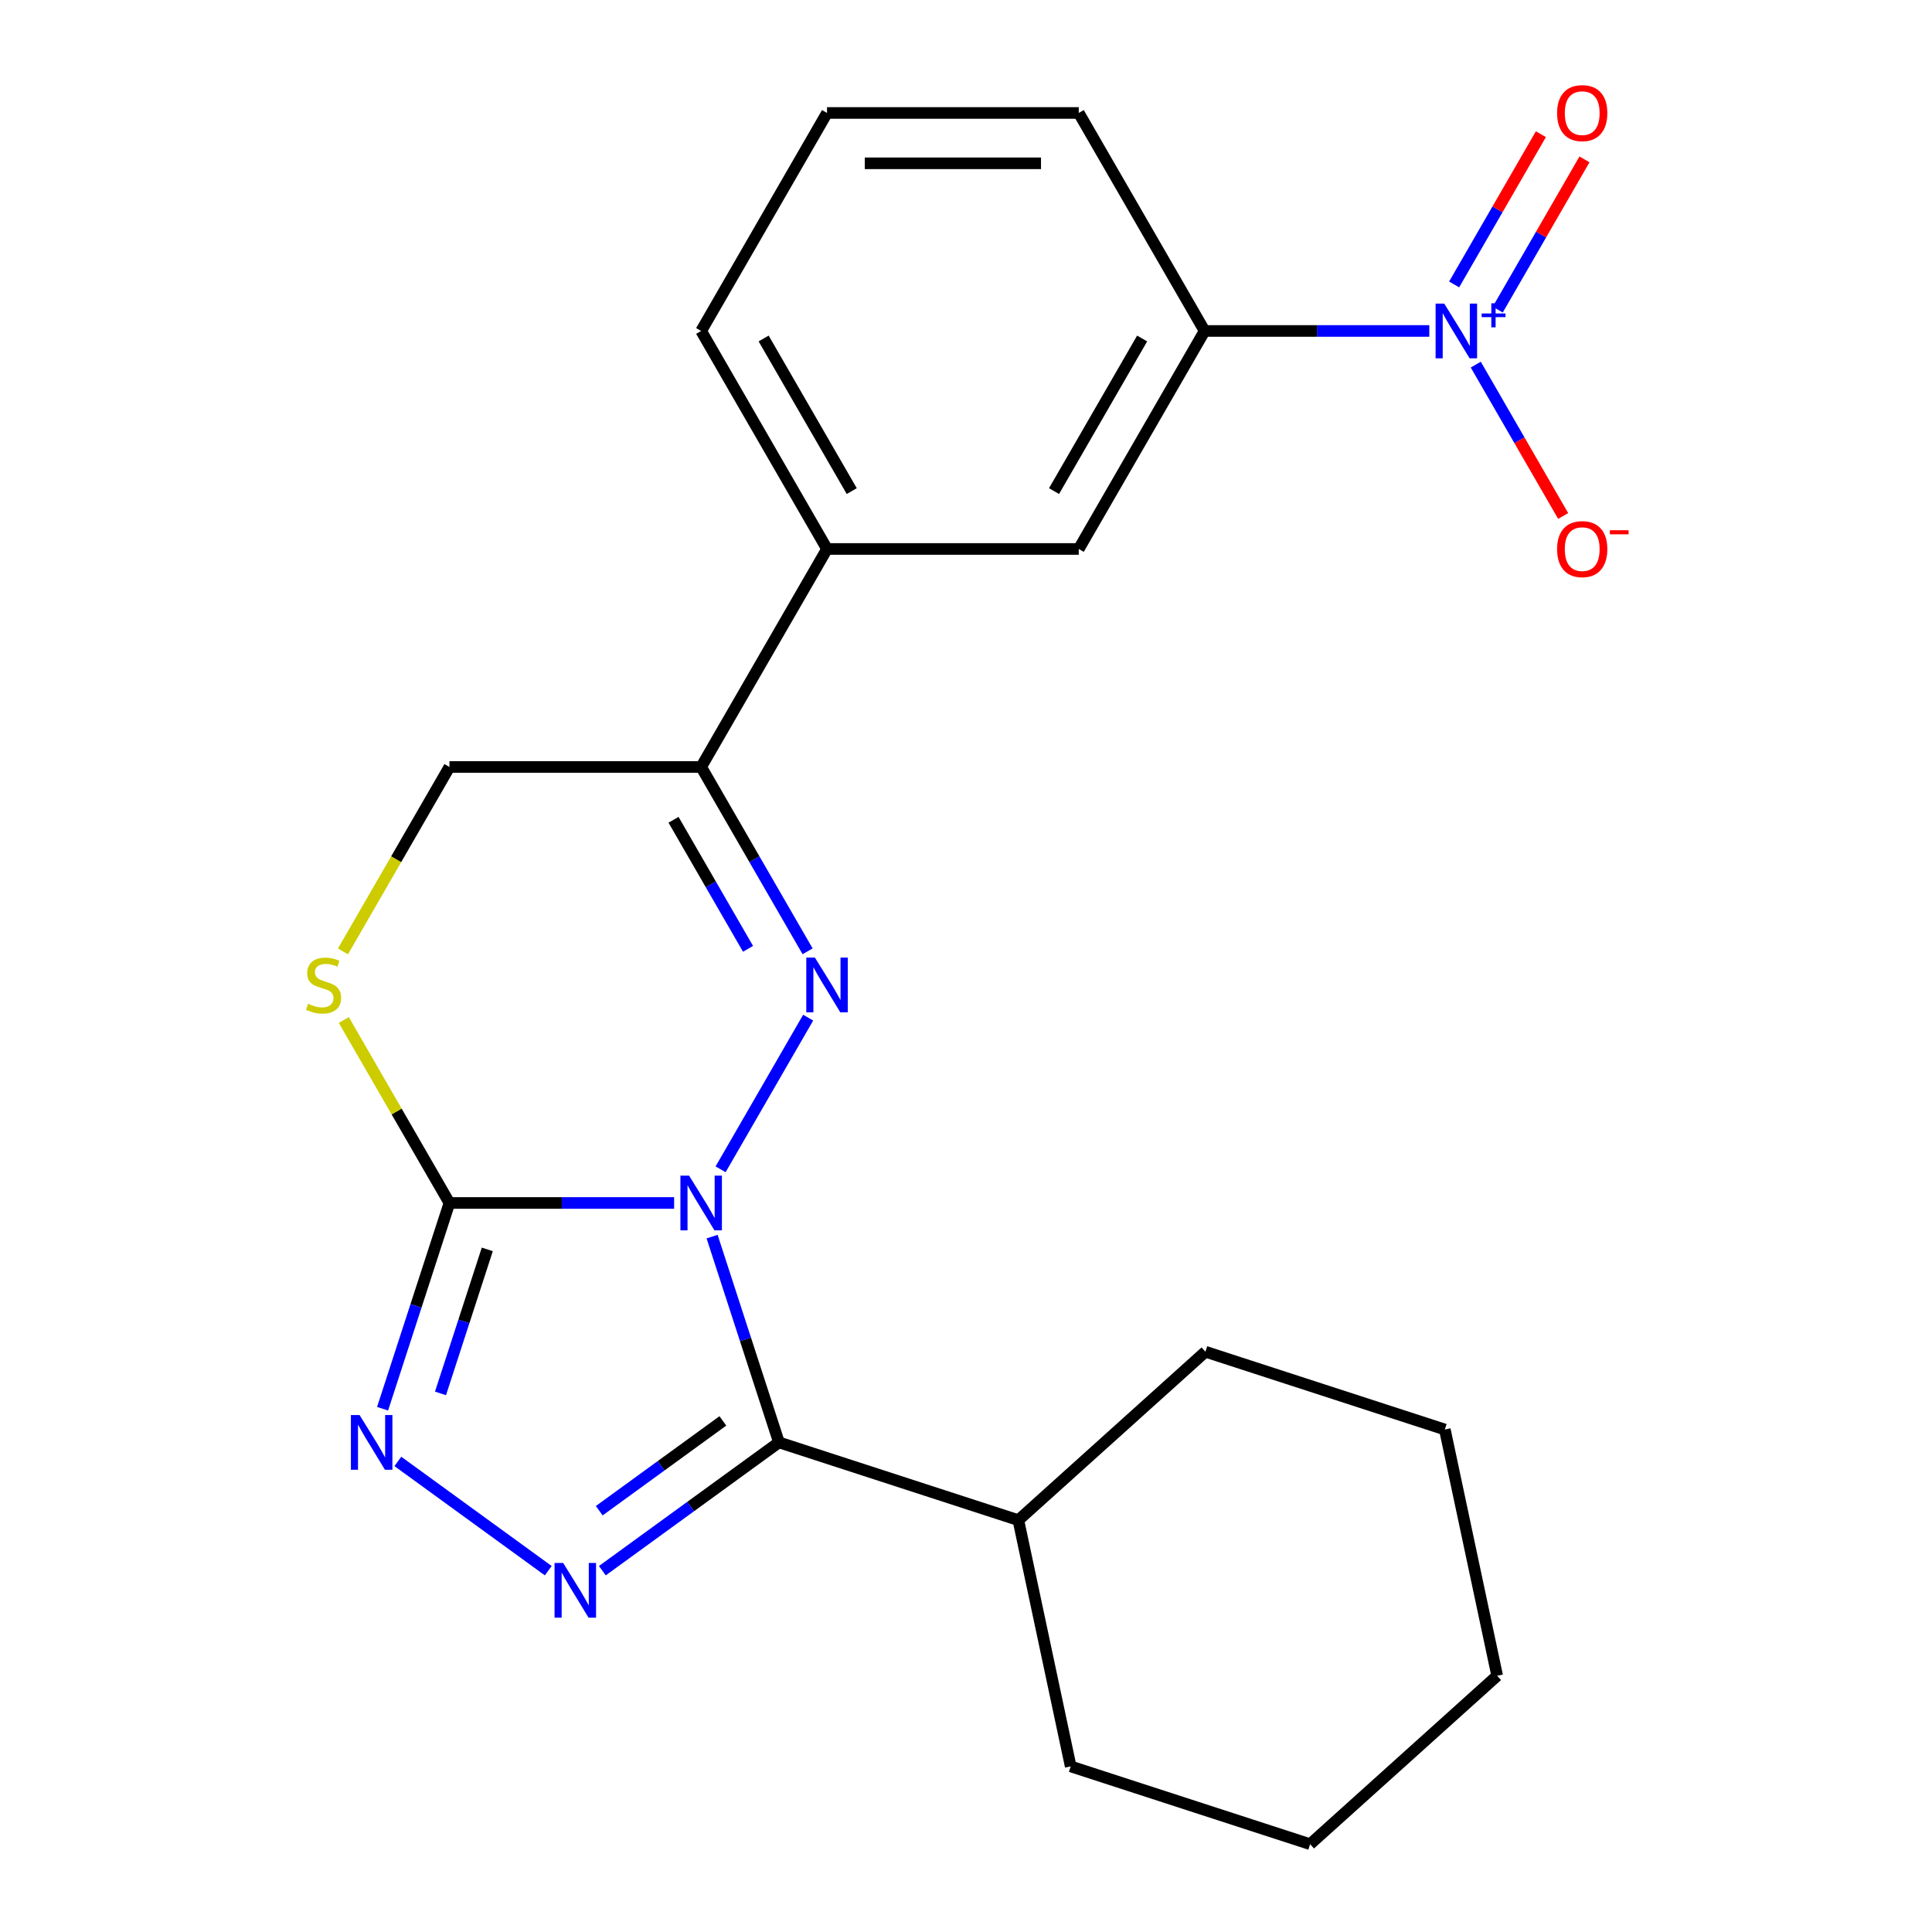 <?xml version='1.0' encoding='iso-8859-1'?>
<svg version='1.1' baseProfile='full'
              xmlns='http://www.w3.org/2000/svg'
                      xmlns:rdkit='http://www.rdkit.org/xml'
                      xmlns:xlink='http://www.w3.org/1999/xlink'
                  xml:space='preserve'
width='1000px' height='1000px' viewBox='0 0 1000 1000'>
<!-- END OF HEADER -->
<rect style='opacity:1.0;fill:#FFFFFF;stroke:none' width='1000' height='1000' x='0' y='0'> </rect>
<path class='bond-0' d='M 372.978,605.24 L 418.303,526.734' style='fill:none;fill-rule:evenodd;stroke:#0000FF;stroke-width:6px;stroke-linecap:butt;stroke-linejoin:miter;stroke-opacity:1' />
<path class='bond-1' d='M 368.581,640.074 L 385.883,693.324' style='fill:none;fill-rule:evenodd;stroke:#0000FF;stroke-width:6px;stroke-linecap:butt;stroke-linejoin:miter;stroke-opacity:1' />
<path class='bond-1' d='M 385.883,693.324 L 403.185,746.574' style='fill:none;fill-rule:evenodd;stroke:#000000;stroke-width:6px;stroke-linecap:butt;stroke-linejoin:miter;stroke-opacity:1' />
<path class='bond-2' d='M 348.925,622.657 L 290.777,622.657' style='fill:none;fill-rule:evenodd;stroke:#0000FF;stroke-width:6px;stroke-linecap:butt;stroke-linejoin:miter;stroke-opacity:1' />
<path class='bond-2' d='M 290.777,622.657 L 232.629,622.657' style='fill:none;fill-rule:evenodd;stroke:#000000;stroke-width:6px;stroke-linecap:butt;stroke-linejoin:miter;stroke-opacity:1' />
<path class='bond-6' d='M 418.013,492.402 L 390.468,444.692' style='fill:none;fill-rule:evenodd;stroke:#0000FF;stroke-width:6px;stroke-linecap:butt;stroke-linejoin:miter;stroke-opacity:1' />
<path class='bond-6' d='M 390.468,444.692 L 362.922,396.982' style='fill:none;fill-rule:evenodd;stroke:#000000;stroke-width:6px;stroke-linecap:butt;stroke-linejoin:miter;stroke-opacity:1' />
<path class='bond-6' d='M 387.182,491.119 L 367.9,457.722' style='fill:none;fill-rule:evenodd;stroke:#0000FF;stroke-width:6px;stroke-linecap:butt;stroke-linejoin:miter;stroke-opacity:1' />
<path class='bond-6' d='M 367.9,457.722 L 348.618,424.325' style='fill:none;fill-rule:evenodd;stroke:#000000;stroke-width:6px;stroke-linecap:butt;stroke-linejoin:miter;stroke-opacity:1' />
<path class='bond-3' d='M 403.185,746.574 L 357.479,779.781' style='fill:none;fill-rule:evenodd;stroke:#000000;stroke-width:6px;stroke-linecap:butt;stroke-linejoin:miter;stroke-opacity:1' />
<path class='bond-3' d='M 357.479,779.781 L 311.773,812.988' style='fill:none;fill-rule:evenodd;stroke:#0000FF;stroke-width:6px;stroke-linecap:butt;stroke-linejoin:miter;stroke-opacity:1' />
<path class='bond-3' d='M 374.156,735.454 L 342.162,758.699' style='fill:none;fill-rule:evenodd;stroke:#000000;stroke-width:6px;stroke-linecap:butt;stroke-linejoin:miter;stroke-opacity:1' />
<path class='bond-3' d='M 342.162,758.699 L 310.168,781.944' style='fill:none;fill-rule:evenodd;stroke:#0000FF;stroke-width:6px;stroke-linecap:butt;stroke-linejoin:miter;stroke-opacity:1' />
<path class='bond-14' d='M 403.185,746.574 L 527.101,786.836' style='fill:none;fill-rule:evenodd;stroke:#000000;stroke-width:6px;stroke-linecap:butt;stroke-linejoin:miter;stroke-opacity:1' />
<path class='bond-4' d='M 232.629,622.657 L 215.327,675.907' style='fill:none;fill-rule:evenodd;stroke:#000000;stroke-width:6px;stroke-linecap:butt;stroke-linejoin:miter;stroke-opacity:1' />
<path class='bond-4' d='M 215.327,675.907 L 198.025,729.156' style='fill:none;fill-rule:evenodd;stroke:#0000FF;stroke-width:6px;stroke-linecap:butt;stroke-linejoin:miter;stroke-opacity:1' />
<path class='bond-4' d='M 252.221,646.685 L 240.11,683.959' style='fill:none;fill-rule:evenodd;stroke:#000000;stroke-width:6px;stroke-linecap:butt;stroke-linejoin:miter;stroke-opacity:1' />
<path class='bond-4' d='M 240.11,683.959 L 227.999,721.234' style='fill:none;fill-rule:evenodd;stroke:#0000FF;stroke-width:6px;stroke-linecap:butt;stroke-linejoin:miter;stroke-opacity:1' />
<path class='bond-7' d='M 232.629,622.657 L 205.291,575.307' style='fill:none;fill-rule:evenodd;stroke:#000000;stroke-width:6px;stroke-linecap:butt;stroke-linejoin:miter;stroke-opacity:1' />
<path class='bond-7' d='M 205.291,575.307 L 177.954,527.957' style='fill:none;fill-rule:evenodd;stroke:#CCCC00;stroke-width:6px;stroke-linecap:butt;stroke-linejoin:miter;stroke-opacity:1' />
<path class='bond-23' d='M 283.778,812.988 L 205.931,756.429' style='fill:none;fill-rule:evenodd;stroke:#0000FF;stroke-width:6px;stroke-linecap:butt;stroke-linejoin:miter;stroke-opacity:1' />
<path class='bond-5' d='M 739.805,171.307 L 681.657,171.307' style='fill:none;fill-rule:evenodd;stroke:#0000FF;stroke-width:6px;stroke-linecap:butt;stroke-linejoin:miter;stroke-opacity:1' />
<path class='bond-5' d='M 681.657,171.307 L 623.509,171.307' style='fill:none;fill-rule:evenodd;stroke:#000000;stroke-width:6px;stroke-linecap:butt;stroke-linejoin:miter;stroke-opacity:1' />
<path class='bond-12' d='M 763.858,188.725 L 786.475,227.898' style='fill:none;fill-rule:evenodd;stroke:#0000FF;stroke-width:6px;stroke-linecap:butt;stroke-linejoin:miter;stroke-opacity:1' />
<path class='bond-12' d='M 786.475,227.898 L 809.091,267.07' style='fill:none;fill-rule:evenodd;stroke:#FF0000;stroke-width:6px;stroke-linecap:butt;stroke-linejoin:miter;stroke-opacity:1' />
<path class='bond-13' d='M 775.228,160.256 L 797.676,121.376' style='fill:none;fill-rule:evenodd;stroke:#0000FF;stroke-width:6px;stroke-linecap:butt;stroke-linejoin:miter;stroke-opacity:1' />
<path class='bond-13' d='M 797.676,121.376 L 820.123,82.495' style='fill:none;fill-rule:evenodd;stroke:#FF0000;stroke-width:6px;stroke-linecap:butt;stroke-linejoin:miter;stroke-opacity:1' />
<path class='bond-13' d='M 752.66,147.227 L 775.108,108.346' style='fill:none;fill-rule:evenodd;stroke:#0000FF;stroke-width:6px;stroke-linecap:butt;stroke-linejoin:miter;stroke-opacity:1' />
<path class='bond-13' d='M 775.108,108.346 L 797.556,69.466' style='fill:none;fill-rule:evenodd;stroke:#FF0000;stroke-width:6px;stroke-linecap:butt;stroke-linejoin:miter;stroke-opacity:1' />
<path class='bond-9' d='M 362.922,396.982 L 428.069,284.145' style='fill:none;fill-rule:evenodd;stroke:#000000;stroke-width:6px;stroke-linecap:butt;stroke-linejoin:miter;stroke-opacity:1' />
<path class='bond-24' d='M 362.922,396.982 L 232.629,396.982' style='fill:none;fill-rule:evenodd;stroke:#000000;stroke-width:6px;stroke-linecap:butt;stroke-linejoin:miter;stroke-opacity:1' />
<path class='bond-11' d='M 177.515,492.442 L 205.072,444.712' style='fill:none;fill-rule:evenodd;stroke:#CCCC00;stroke-width:6px;stroke-linecap:butt;stroke-linejoin:miter;stroke-opacity:1' />
<path class='bond-11' d='M 205.072,444.712 L 232.629,396.982' style='fill:none;fill-rule:evenodd;stroke:#000000;stroke-width:6px;stroke-linecap:butt;stroke-linejoin:miter;stroke-opacity:1' />
<path class='bond-8' d='M 623.509,171.307 L 558.362,284.145' style='fill:none;fill-rule:evenodd;stroke:#000000;stroke-width:6px;stroke-linecap:butt;stroke-linejoin:miter;stroke-opacity:1' />
<path class='bond-8' d='M 591.169,175.204 L 545.567,254.19' style='fill:none;fill-rule:evenodd;stroke:#000000;stroke-width:6px;stroke-linecap:butt;stroke-linejoin:miter;stroke-opacity:1' />
<path class='bond-26' d='M 623.509,171.307 L 558.362,58.47' style='fill:none;fill-rule:evenodd;stroke:#000000;stroke-width:6px;stroke-linecap:butt;stroke-linejoin:miter;stroke-opacity:1' />
<path class='bond-10' d='M 428.069,284.145 L 558.362,284.145' style='fill:none;fill-rule:evenodd;stroke:#000000;stroke-width:6px;stroke-linecap:butt;stroke-linejoin:miter;stroke-opacity:1' />
<path class='bond-16' d='M 428.069,284.145 L 362.922,171.307' style='fill:none;fill-rule:evenodd;stroke:#000000;stroke-width:6px;stroke-linecap:butt;stroke-linejoin:miter;stroke-opacity:1' />
<path class='bond-16' d='M 440.864,254.19 L 395.262,175.204' style='fill:none;fill-rule:evenodd;stroke:#000000;stroke-width:6px;stroke-linecap:butt;stroke-linejoin:miter;stroke-opacity:1' />
<path class='bond-18' d='M 527.101,786.836 L 554.191,914.283' style='fill:none;fill-rule:evenodd;stroke:#000000;stroke-width:6px;stroke-linecap:butt;stroke-linejoin:miter;stroke-opacity:1' />
<path class='bond-19' d='M 527.101,786.836 L 623.928,699.653' style='fill:none;fill-rule:evenodd;stroke:#000000;stroke-width:6px;stroke-linecap:butt;stroke-linejoin:miter;stroke-opacity:1' />
<path class='bond-15' d='M 558.362,58.47 L 428.069,58.47' style='fill:none;fill-rule:evenodd;stroke:#000000;stroke-width:6px;stroke-linecap:butt;stroke-linejoin:miter;stroke-opacity:1' />
<path class='bond-15' d='M 538.818,84.529 L 447.613,84.529' style='fill:none;fill-rule:evenodd;stroke:#000000;stroke-width:6px;stroke-linecap:butt;stroke-linejoin:miter;stroke-opacity:1' />
<path class='bond-17' d='M 362.922,171.307 L 428.069,58.47' style='fill:none;fill-rule:evenodd;stroke:#000000;stroke-width:6px;stroke-linecap:butt;stroke-linejoin:miter;stroke-opacity:1' />
<path class='bond-20' d='M 554.191,914.283 L 678.107,954.545' style='fill:none;fill-rule:evenodd;stroke:#000000;stroke-width:6px;stroke-linecap:butt;stroke-linejoin:miter;stroke-opacity:1' />
<path class='bond-21' d='M 623.928,699.653 L 747.845,739.916' style='fill:none;fill-rule:evenodd;stroke:#000000;stroke-width:6px;stroke-linecap:butt;stroke-linejoin:miter;stroke-opacity:1' />
<path class='bond-25' d='M 678.107,954.545 L 774.934,867.362' style='fill:none;fill-rule:evenodd;stroke:#000000;stroke-width:6px;stroke-linecap:butt;stroke-linejoin:miter;stroke-opacity:1' />
<path class='bond-22' d='M 747.845,739.916 L 774.934,867.362' style='fill:none;fill-rule:evenodd;stroke:#000000;stroke-width:6px;stroke-linecap:butt;stroke-linejoin:miter;stroke-opacity:1' />
<path  class='atom-0' d='M 356.662 608.497
L 365.942 623.497
Q 366.862 624.977, 368.342 627.657
Q 369.822 630.337, 369.902 630.497
L 369.902 608.497
L 373.662 608.497
L 373.662 636.817
L 369.782 636.817
L 359.822 620.417
Q 358.662 618.497, 357.422 616.297
Q 356.222 614.097, 355.862 613.417
L 355.862 636.817
L 352.182 636.817
L 352.182 608.497
L 356.662 608.497
' fill='#0000FF'/>
<path  class='atom-1' d='M 421.809 495.66
L 431.089 510.66
Q 432.009 512.14, 433.489 514.82
Q 434.969 517.5, 435.049 517.66
L 435.049 495.66
L 438.809 495.66
L 438.809 523.98
L 434.929 523.98
L 424.969 507.58
Q 423.809 505.66, 422.569 503.46
Q 421.369 501.26, 421.009 500.58
L 421.009 523.98
L 417.329 523.98
L 417.329 495.66
L 421.809 495.66
' fill='#0000FF'/>
<path  class='atom-4' d='M 291.515 808.998
L 300.795 823.998
Q 301.715 825.478, 303.195 828.158
Q 304.675 830.838, 304.755 830.998
L 304.755 808.998
L 308.515 808.998
L 308.515 837.318
L 304.635 837.318
L 294.675 820.918
Q 293.515 818.998, 292.275 816.798
Q 291.075 814.598, 290.715 813.918
L 290.715 837.318
L 287.035 837.318
L 287.035 808.998
L 291.515 808.998
' fill='#0000FF'/>
<path  class='atom-5' d='M 186.106 732.414
L 195.386 747.414
Q 196.306 748.894, 197.786 751.574
Q 199.266 754.254, 199.346 754.414
L 199.346 732.414
L 203.106 732.414
L 203.106 760.734
L 199.226 760.734
L 189.266 744.334
Q 188.106 742.414, 186.866 740.214
Q 185.666 738.014, 185.306 737.334
L 185.306 760.734
L 181.626 760.734
L 181.626 732.414
L 186.106 732.414
' fill='#0000FF'/>
<path  class='atom-6' d='M 747.542 157.147
L 756.822 172.147
Q 757.742 173.627, 759.222 176.307
Q 760.702 178.987, 760.782 179.147
L 760.782 157.147
L 764.542 157.147
L 764.542 185.467
L 760.662 185.467
L 750.702 169.067
Q 749.542 167.147, 748.302 164.947
Q 747.102 162.747, 746.742 162.067
L 746.742 185.467
L 743.062 185.467
L 743.062 157.147
L 747.542 157.147
' fill='#0000FF'/>
<path  class='atom-6' d='M 766.918 162.252
L 771.908 162.252
L 771.908 156.999
L 774.126 156.999
L 774.126 162.252
L 779.247 162.252
L 779.247 164.153
L 774.126 164.153
L 774.126 169.433
L 771.908 169.433
L 771.908 164.153
L 766.918 164.153
L 766.918 162.252
' fill='#0000FF'/>
<path  class='atom-8' d='M 159.482 519.54
Q 159.802 519.66, 161.122 520.22
Q 162.442 520.78, 163.882 521.14
Q 165.362 521.46, 166.802 521.46
Q 169.482 521.46, 171.042 520.18
Q 172.602 518.86, 172.602 516.58
Q 172.602 515.02, 171.802 514.06
Q 171.042 513.1, 169.842 512.58
Q 168.642 512.06, 166.642 511.46
Q 164.122 510.7, 162.602 509.98
Q 161.122 509.26, 160.042 507.74
Q 159.002 506.22, 159.002 503.66
Q 159.002 500.1, 161.402 497.9
Q 163.842 495.7, 168.642 495.7
Q 171.922 495.7, 175.642 497.26
L 174.722 500.34
Q 171.322 498.94, 168.762 498.94
Q 166.002 498.94, 164.482 500.1
Q 162.962 501.22, 163.002 503.18
Q 163.002 504.7, 163.762 505.62
Q 164.562 506.54, 165.682 507.06
Q 166.842 507.58, 168.762 508.18
Q 171.322 508.98, 172.842 509.78
Q 174.362 510.58, 175.442 512.22
Q 176.562 513.82, 176.562 516.58
Q 176.562 520.5, 173.922 522.62
Q 171.322 524.7, 166.962 524.7
Q 164.442 524.7, 162.522 524.14
Q 160.642 523.62, 158.402 522.7
L 159.482 519.54
' fill='#CCCC00'/>
<path  class='atom-13' d='M 805.949 284.225
Q 805.949 277.425, 809.309 273.625
Q 812.669 269.825, 818.949 269.825
Q 825.229 269.825, 828.589 273.625
Q 831.949 277.425, 831.949 284.225
Q 831.949 291.105, 828.549 295.025
Q 825.149 298.905, 818.949 298.905
Q 812.709 298.905, 809.309 295.025
Q 805.949 291.145, 805.949 284.225
M 818.949 295.705
Q 823.269 295.705, 825.589 292.825
Q 827.949 289.905, 827.949 284.225
Q 827.949 278.665, 825.589 275.865
Q 823.269 273.025, 818.949 273.025
Q 814.629 273.025, 812.269 275.825
Q 809.949 278.625, 809.949 284.225
Q 809.949 289.945, 812.269 292.825
Q 814.629 295.705, 818.949 295.705
' fill='#FF0000'/>
<path  class='atom-13' d='M 833.269 274.447
L 842.958 274.447
L 842.958 276.559
L 833.269 276.559
L 833.269 274.447
' fill='#FF0000'/>
<path  class='atom-14' d='M 805.949 58.55
Q 805.949 51.75, 809.309 47.95
Q 812.669 44.15, 818.949 44.15
Q 825.229 44.15, 828.589 47.95
Q 831.949 51.75, 831.949 58.55
Q 831.949 65.43, 828.549 69.35
Q 825.149 73.23, 818.949 73.23
Q 812.709 73.23, 809.309 69.35
Q 805.949 65.47, 805.949 58.55
M 818.949 70.03
Q 823.269 70.03, 825.589 67.15
Q 827.949 64.23, 827.949 58.55
Q 827.949 52.99, 825.589 50.19
Q 823.269 47.35, 818.949 47.35
Q 814.629 47.35, 812.269 50.15
Q 809.949 52.95, 809.949 58.55
Q 809.949 64.27, 812.269 67.15
Q 814.629 70.03, 818.949 70.03
' fill='#FF0000'/>
</svg>
